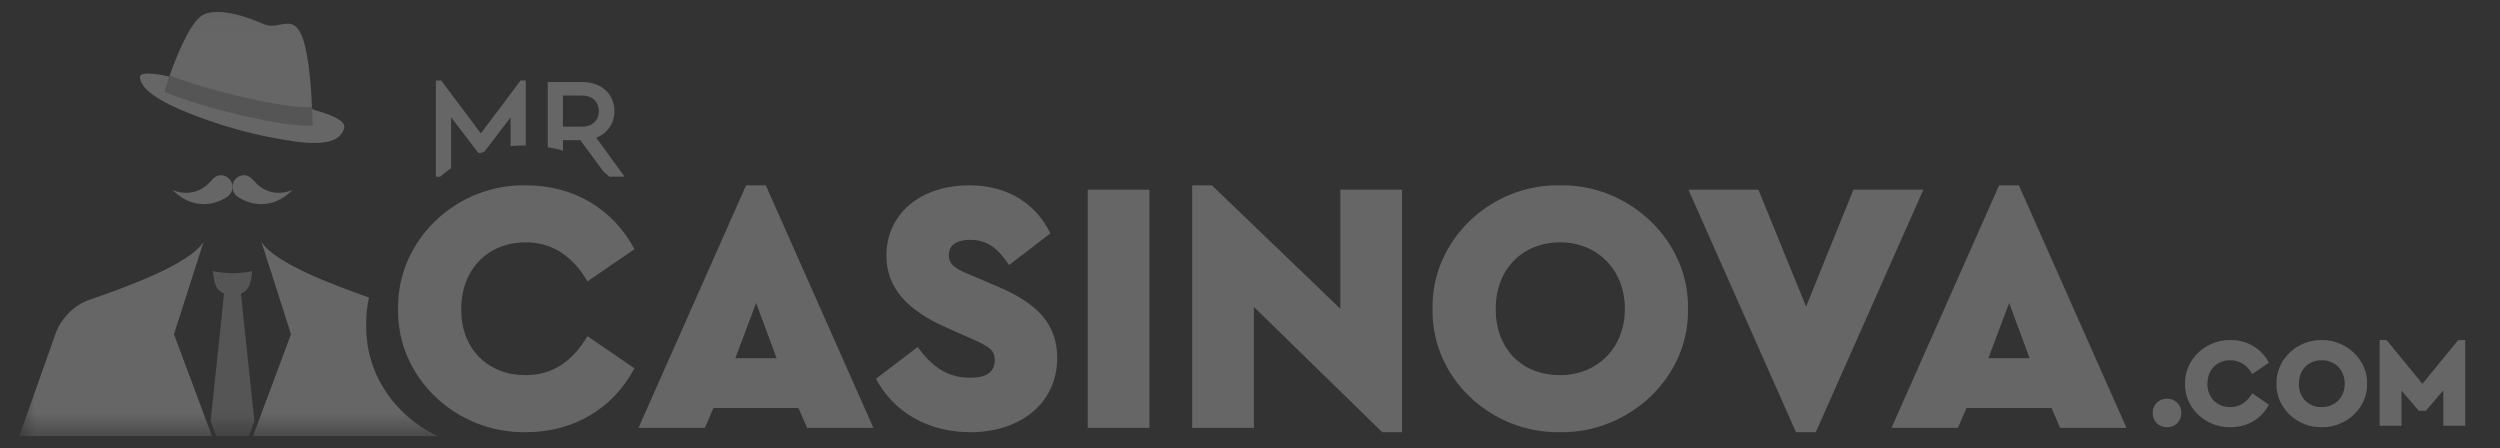 <svg width="106" height="19" viewBox="0 0 106 19" fill="none" xmlns="http://www.w3.org/2000/svg">
<rect x="0" y="0" width="106" height="19" fill="#333333" stroke="none"/>
<g opacity="0.25" clip-path="url(#clip0_15071_73813)">
<path d="M22.293 18.325C24.316 18.325 25.988 17.33 26.901 15.617L24.91 14.255C24.256 15.356 23.389 15.906 22.294 15.906C21.488 15.906 20.834 15.647 20.317 15.142C19.814 14.621 19.556 13.949 19.556 13.106C19.556 11.408 20.697 10.275 22.294 10.275C23.389 10.275 24.256 10.826 24.91 11.928L26.902 10.566C25.99 8.852 24.317 7.858 22.309 7.858C19.328 7.798 16.834 10.197 16.879 13.092C16.819 16.015 19.343 18.371 22.294 18.325H22.293ZM29.886 18.142L30.25 17.3H33.855L34.221 18.142H37.033L32.47 7.858H31.634L27.072 18.142H29.886ZM32.928 15.187H31.178L32.06 12.847L32.928 15.187ZM41.143 18.325C43.228 18.325 44.824 17.132 44.824 15.173C44.824 13.748 44.002 12.863 42.253 12.128L41.098 11.637C40.444 11.378 40.231 11.178 40.231 10.811C40.231 10.382 40.581 10.169 41.128 10.169C41.842 10.169 42.298 10.505 42.785 11.24L44.535 9.893C43.927 8.653 42.755 7.858 41.098 7.858C39.043 7.858 37.584 9.052 37.584 10.842C37.584 12.203 38.465 13.152 40.124 13.887L41.16 14.347C41.949 14.697 42.178 14.835 42.178 15.28C42.178 15.77 41.827 16.015 41.143 16.015C40.123 16.015 39.501 15.509 38.908 14.714L37.142 16.059C37.873 17.453 39.333 18.325 41.143 18.325ZM48.736 18.142V8.041H46.12V18.142H48.736ZM59.446 18.325V8.041H56.83V13.091L51.385 7.858H50.548V18.142H53.164V13.014L58.609 18.325H59.446ZM71.57 13.091C71.63 10.199 69.061 7.796 66.141 7.858C63.205 7.798 60.681 10.197 60.74 13.092C60.681 16.015 63.205 18.371 66.141 18.325C69.061 18.371 71.63 16.015 71.57 13.091ZM66.156 15.906C65.35 15.906 64.681 15.647 64.178 15.142C63.678 14.621 63.418 13.932 63.418 13.091C63.418 11.423 64.543 10.275 66.157 10.275C67.708 10.275 68.894 11.423 68.894 13.091C68.894 14.774 67.707 15.906 66.156 15.906ZM76.989 18.325L81.552 8.041H78.586L76.578 12.999L74.555 8.041H71.588L76.151 18.325H76.989ZM83.014 18.142L83.38 17.3H86.984L87.349 18.142H90.163L85.6 7.858H84.763L80.2 18.142H83.014ZM86.056 15.187H84.307L85.189 12.847L86.056 15.187Z" fill="white"/>
<mask id="mask0_15071_73813" style="mask-type:luminance" maskUnits="userSpaceOnUse" x="0" y="0" width="19" height="19">
<path d="M0.772 0.056H18.907V18.461H0.772V0.056Z" fill="white"/>
</mask>
<g mask="url(#mask0_15071_73813)">
<path d="M12.405 8.053C12.405 8.053 11.475 8.513 10.755 7.655C10.644 7.522 10.508 7.429 10.346 7.429C10.216 7.43 10.091 7.483 10 7.576C9.908 7.669 9.858 7.795 9.858 7.925C9.858 8.099 9.945 8.251 10.077 8.341C10.221 8.443 11.297 9.143 12.405 8.053Z" fill="white"/>
</g>
<mask id="mask1_15071_73813" style="mask-type:luminance" maskUnits="userSpaceOnUse" x="0" y="0" width="19" height="19">
<path d="M0.772 0.056H18.907V18.461H0.772V0.056Z" fill="white"/>
</mask>
<g mask="url(#mask1_15071_73813)">
<path d="M7.311 8.053C7.311 8.053 8.241 8.513 8.961 7.655C9.072 7.522 9.208 7.429 9.37 7.429C9.476 7.431 9.578 7.467 9.662 7.531C9.746 7.595 9.807 7.685 9.838 7.786C9.868 7.888 9.865 7.996 9.829 8.095C9.794 8.195 9.727 8.281 9.64 8.341C9.495 8.443 8.419 9.143 7.311 8.053Z" fill="white"/>
</g>
<mask id="mask2_15071_73813" style="mask-type:luminance" maskUnits="userSpaceOnUse" x="0" y="0" width="19" height="19">
<path d="M0.772 0.056H18.907V18.461H0.772V0.056Z" fill="white"/>
</mask>
<g mask="url(#mask2_15071_73813)">
<path d="M11.082 10.247C11.628 11.147 14.123 12.083 15.645 12.614C15.561 12.992 15.521 13.379 15.528 13.766C15.482 16.001 16.947 17.906 18.959 18.657L20.073 21.808C20.178 22.105 20.198 22.425 20.127 22.733L18.309 29.792L15.874 28.912L16.992 23.216C17.056 22.933 17.047 22.638 16.963 22.36L15.787 19.238C15.748 19.103 15.558 19.11 15.528 19.247C15.441 19.654 15.312 20.255 15.181 20.879L15.129 21.13C14.893 22.259 14.668 23.387 14.682 23.504C14.706 23.744 15.637 29.753 15.637 29.753H4.079L4.559 26.64L4.607 26.328C4.823 24.933 5.024 23.613 5.034 23.504C5.048 23.387 4.823 22.259 4.587 21.13L4.535 20.879C4.404 20.255 4.275 19.654 4.188 19.247C4.158 19.11 3.968 19.102 3.929 19.238L2.753 22.358C2.669 22.637 2.658 22.932 2.723 23.216L3.843 28.912L1.407 29.792L-0.411 22.733C-0.48 22.426 -0.462 22.105 -0.357 21.808L2.343 14.181C2.589 13.486 3.134 12.937 3.824 12.7C5.309 12.19 8.057 11.2 8.634 10.247L7.376 14.172L9.858 20.82L12.338 14.172L11.082 10.247ZM9.86 25.328C9.819 25.328 9.779 25.336 9.742 25.352C9.704 25.368 9.67 25.391 9.642 25.42C9.614 25.448 9.591 25.483 9.576 25.52C9.561 25.558 9.553 25.598 9.554 25.639C9.554 25.809 9.69 25.948 9.86 25.948C9.9 25.947 9.939 25.939 9.976 25.923C10.013 25.907 10.047 25.884 10.075 25.856C10.103 25.827 10.125 25.793 10.14 25.756C10.155 25.719 10.163 25.679 10.162 25.639C10.163 25.598 10.156 25.558 10.141 25.521C10.126 25.483 10.104 25.449 10.076 25.42C10.047 25.391 10.014 25.368 9.977 25.353C9.94 25.337 9.9 25.328 9.86 25.328ZM9.86 23.525C9.819 23.525 9.779 23.533 9.742 23.549C9.705 23.565 9.671 23.587 9.643 23.616C9.614 23.645 9.592 23.679 9.576 23.716C9.561 23.754 9.553 23.794 9.554 23.834C9.554 24.008 9.69 24.145 9.86 24.145C9.9 24.144 9.94 24.136 9.977 24.12C10.014 24.104 10.047 24.081 10.076 24.052C10.104 24.023 10.126 23.989 10.141 23.952C10.156 23.914 10.163 23.874 10.162 23.834C10.163 23.794 10.155 23.754 10.14 23.717C10.125 23.679 10.103 23.645 10.075 23.617C10.047 23.588 10.013 23.565 9.976 23.549C9.939 23.534 9.9 23.525 9.86 23.525ZM9.86 21.724C9.819 21.724 9.779 21.732 9.742 21.748C9.704 21.763 9.67 21.786 9.642 21.815C9.614 21.844 9.591 21.878 9.576 21.916C9.561 21.953 9.553 21.994 9.554 22.034C9.554 22.205 9.69 22.343 9.86 22.343C9.9 22.343 9.939 22.334 9.976 22.319C10.013 22.303 10.047 22.28 10.075 22.251C10.103 22.223 10.125 22.189 10.14 22.151C10.155 22.114 10.163 22.074 10.162 22.034C10.163 21.994 10.156 21.954 10.141 21.916C10.126 21.879 10.104 21.845 10.076 21.816C10.047 21.787 10.014 21.764 9.977 21.748C9.94 21.732 9.9 21.724 9.86 21.724Z" fill="white"/>
</g>
<mask id="mask3_15071_73813" style="mask-type:luminance" maskUnits="userSpaceOnUse" x="0" y="0" width="19" height="19">
<path d="M0.772 0.056H18.907V18.461H0.772V0.056Z" fill="#D0021B"/>
</mask>
<g mask="url(#mask3_15071_73813)">
<path d="M10.787 17.852L9.86 20.34L8.93 17.851C9.098 16.209 9.425 13.25 9.498 12.45C9.216 12.306 9.09 12.165 9.026 11.493C9.026 11.493 9.416 11.585 9.86 11.585C10.302 11.585 10.691 11.495 10.691 11.495C10.628 12.165 10.502 12.305 10.218 12.45C10.292 13.25 10.617 16.211 10.787 17.852Z" fill="#BBBBBB"/>
</g>
<mask id="mask4_15071_73813" style="mask-type:luminance" maskUnits="userSpaceOnUse" x="0" y="0" width="19" height="19">
<path d="M0.772 0.056H18.907V18.461H0.772V0.056Z" fill="#D0021B"/>
</mask>
<g mask="url(#mask4_15071_73813)">
<path d="M7.197 3.2L6.75 3.956L12.792 5.825L13.854 5.377L13.255 4.649L13.206 4.453L7.197 3.2Z" fill="#BBBBBB"/>
</g>
<mask id="mask5_15071_73813" style="mask-type:luminance" maskUnits="userSpaceOnUse" x="0" y="0" width="19" height="19">
<path d="M0.772 0.056H18.907V18.461H0.772V0.056Z" fill="white"/>
</mask>
<g mask="url(#mask5_15071_73813)">
<path d="M13.231 4.633V4.664C13.245 4.94 13.254 5.173 13.267 5.323C12.213 5.434 8.674 4.61 6.973 3.898L6.981 3.866L6.99 3.832C7.006 3.772 7.03 3.692 7.062 3.593L7.069 3.569L7.078 3.544L7.099 3.481L7.113 3.439L7.135 3.373C7.149 3.33 7.163 3.288 7.179 3.247C6.558 3.103 5.917 3.04 5.934 3.271C5.953 3.545 6.165 4 7.617 4.636C9.178 5.302 10.819 5.76 12.499 5.999C14.098 6.218 14.461 5.83 14.589 5.449C14.713 5.074 13.839 4.811 13.231 4.633Z" fill="white"/>
</g>
<mask id="mask6_15071_73813" style="mask-type:luminance" maskUnits="userSpaceOnUse" x="0" y="0" width="19" height="19">
<path d="M0.772 0.056H18.907V18.461H0.772V0.056Z" fill="white"/>
</mask>
<g mask="url(#mask6_15071_73813)">
<path d="M12.836 4.543C12.986 4.552 13.118 4.552 13.226 4.544C13.207 3.961 13.161 3.379 13.088 2.8C12.962 1.945 12.809 1.247 12.446 1.06C12.081 0.874 11.658 1.232 11.183 1.021C10.707 0.809 9.195 0.206 8.522 0.686C8.039 1.028 7.494 2.351 7.194 3.2C7.338 3.256 7.491 3.313 7.653 3.37C9.249 3.925 11.634 4.477 12.836 4.543Z" fill="white"/>
</g>
<path d="M91.888 18.115C92.233 18.115 92.488 17.855 92.488 17.51C92.491 17.43 92.477 17.351 92.448 17.277C92.418 17.203 92.374 17.135 92.318 17.079C92.262 17.022 92.195 16.977 92.121 16.947C92.047 16.917 91.968 16.903 91.888 16.904C91.808 16.901 91.727 16.915 91.652 16.944C91.576 16.973 91.507 17.017 91.45 17.074C91.392 17.131 91.347 17.199 91.317 17.274C91.286 17.349 91.272 17.429 91.273 17.51C91.273 17.855 91.528 18.115 91.888 18.115ZM94.567 18.115C95.286 18.115 95.88 17.764 96.202 17.159L95.497 16.679C95.263 17.066 94.957 17.261 94.567 17.261C94.438 17.265 94.31 17.244 94.189 17.197C94.069 17.151 93.958 17.081 93.865 16.991C93.775 16.895 93.704 16.782 93.658 16.659C93.611 16.536 93.59 16.404 93.595 16.273C93.595 15.673 94 15.274 94.567 15.274C94.957 15.274 95.263 15.469 95.497 15.857L96.202 15.377C96.047 15.082 95.812 14.836 95.524 14.666C95.236 14.497 94.907 14.412 94.573 14.42C93.514 14.399 92.629 15.247 92.644 16.268C92.623 17.299 93.52 18.131 94.567 18.113V18.115ZM98.439 18.115C99.475 18.13 100.389 17.299 100.366 16.268C100.389 15.248 99.475 14.399 98.439 14.42C97.396 14.399 96.501 15.247 96.522 16.268C96.501 17.299 97.396 18.131 98.439 18.113V18.115ZM98.445 17.261C98.316 17.266 98.187 17.244 98.066 17.198C97.946 17.151 97.836 17.081 97.743 16.991C97.652 16.895 97.582 16.781 97.535 16.657C97.489 16.533 97.468 16.401 97.473 16.268C97.473 15.679 97.872 15.274 98.445 15.274C98.995 15.274 99.417 15.679 99.417 16.268C99.417 16.862 98.995 17.261 98.445 17.261ZM101.824 18.05V16.559L102.559 17.417H102.856L103.596 16.553V18.05H104.526V14.42H104.227L102.711 16.273L101.193 14.42H100.896V18.05H101.824ZM18.706 3.413L20.389 5.656L22.074 3.413H22.293V6.169H22.173C21.996 6.169 21.82 6.178 21.648 6.196V4.975L20.539 6.43L20.383 6.482H20.281L19.126 4.969V7.132C18.964 7.243 18.81 7.363 18.661 7.492H18.481V3.412H18.706V3.413ZM24.688 3.479C25.498 3.479 26.05 3.985 26.05 4.708C26.057 4.953 25.986 5.194 25.847 5.397C25.709 5.6 25.51 5.755 25.279 5.839L26.482 7.492H25.837C25.757 7.417 25.675 7.346 25.59 7.277L24.604 5.942H23.869V6.386C23.658 6.324 23.442 6.276 23.224 6.241V3.481H24.688V3.479ZM24.676 4.051H23.868V5.371H24.678C25.12 5.371 25.389 5.102 25.389 4.714C25.389 4.319 25.12 4.051 24.676 4.051Z" fill="white"/>
</g>
<defs>
<clipPath id="clip0_15071_73813">
<rect width="105" height="18" fill="white" transform="translate(0.551 0.5)"/>
</clipPath>
</defs>
</svg>
